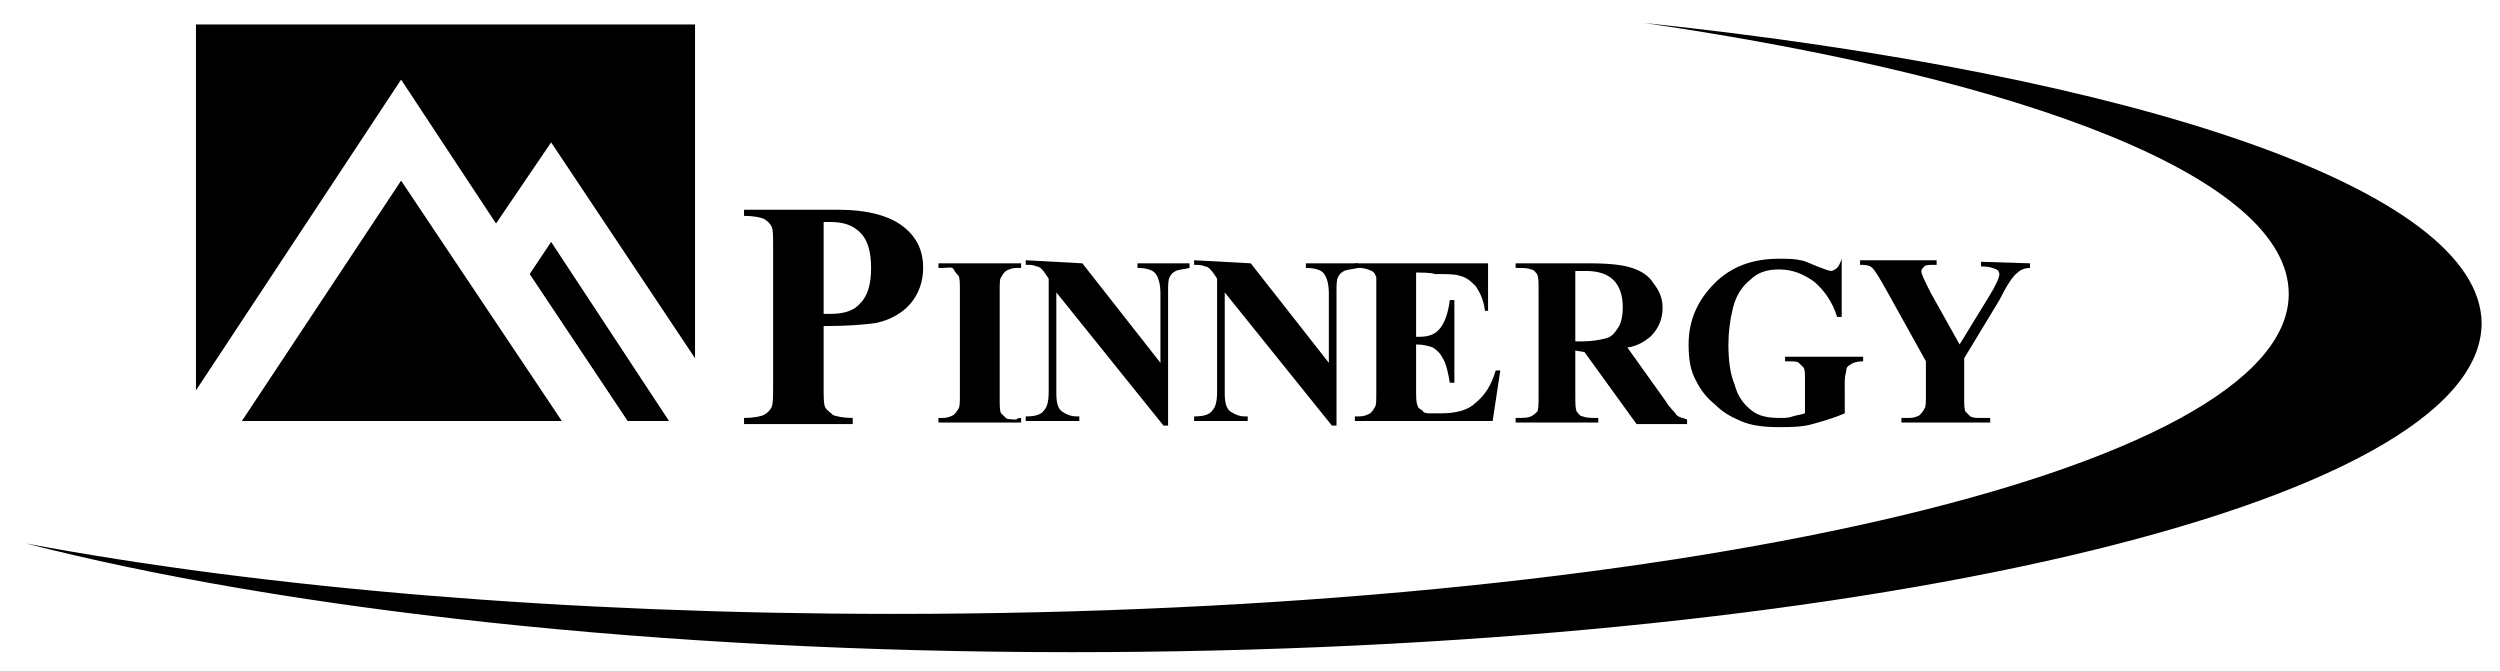 <?xml version="1.0" encoding="utf-8"?>
<!-- Generator: Adobe Illustrator 27.4.1, SVG Export Plug-In . SVG Version: 6.00 Build 0)  -->
<svg version="1.1" id="Layer_1" xmlns="http://www.w3.org/2000/svg" xmlns:xlink="http://www.w3.org/1999/xlink" x="0px" y="0px"
	 viewBox="0 0 163.3 43.8" style="enable-background:new 0 0 163.3 43.8;" xml:space="preserve">
<path d="M107.4,1.5c25.3,3.7,42.1,10.2,42.1,17.7c0,11.6-40.8,20.9-91.1,20.9c-21.5,0-41.2-1.7-56.7-4.6c16.8,4.3,41.2,7.1,68.3,7.1
	c50.9,0,92.1-9.6,92.1-21.5C162,12.4,139.6,4.9,107.4,1.5z"/>
<g>
	<polygon points="34.6,17.9 41,27.5 43.7,27.5 36,15.8 	"/>
	<polygon points="15.8,27.5 36.7,27.5 26.2,11.8 	"/>
	<polygon points="26.2,5.2 32.4,14.6 36,9.3 45.4,23.4 45.4,1.6 12.8,1.6 12.8,25.5 	"/>
</g>
<g>
	<path d="M53.8,21.3v3.9c0,0.8,0,1.2,0.1,1.4c0.1,0.2,0.3,0.3,0.5,0.5c0.2,0.1,0.7,0.2,1.3,0.2v0.4h-7.1v-0.4c0.6,0,1.1-0.1,1.3-0.2
		c0.2-0.1,0.4-0.3,0.5-0.5s0.1-0.7,0.1-1.4v-9c0-0.8,0-1.2-0.1-1.4c-0.1-0.2-0.3-0.4-0.5-0.5c-0.2-0.1-0.7-0.2-1.3-0.2v-0.4h6.1
		c2,0,3.4,0.4,4.3,1.1c0.9,0.7,1.3,1.6,1.3,2.7c0,0.9-0.3,1.7-0.8,2.3s-1.3,1.1-2.3,1.3C56.5,21.2,55.4,21.3,53.8,21.3z M53.8,14.5
		v6c0.2,0,0.4,0,0.5,0c0.8,0,1.5-0.2,1.9-0.7c0.5-0.5,0.7-1.3,0.7-2.3c0-1-0.2-1.8-0.7-2.3s-1.1-0.7-2-0.7
		C54.2,14.5,53.8,14.5,53.8,14.5z"/>
	<path d="M66.7,27.3v0.3h-5.4v-0.3h0.3c0.3,0,0.5-0.1,0.7-0.2c0.1-0.1,0.2-0.2,0.3-0.4c0.1-0.1,0.1-0.4,0.1-1V19c0-0.5,0-0.9-0.1-1
		c-0.1-0.1-0.2-0.2-0.3-0.4s-0.4-0.1-0.7-0.1h-0.3v-0.3h5.4v0.3h-0.3c-0.3,0-0.5,0.1-0.7,0.2c-0.1,0.1-0.2,0.2-0.3,0.4
		c-0.1,0.1-0.1,0.4-0.1,1v6.9c0,0.5,0,0.9,0.1,1c0.1,0.1,0.2,0.2,0.3,0.3s0.4,0.1,0.7,0.1C66.4,27.3,66.7,27.3,66.7,27.3z"/>
	<path d="M70.7,17.2l5.1,6.5v-4.5c0-0.6-0.1-1-0.3-1.3c-0.2-0.3-0.7-0.4-1.2-0.4v-0.3h3.4v0.3c-0.4,0.1-0.7,0.1-0.9,0.2
		s-0.3,0.2-0.4,0.4c-0.1,0.2-0.1,0.5-0.1,1v8.7h-0.3l-7-8.7v6.6c0,0.6,0.1,1,0.4,1.2c0.3,0.2,0.6,0.3,0.9,0.3h0.2v0.3H67v-0.3
		c0.6,0,1-0.1,1.2-0.4c0.2-0.2,0.3-0.6,0.3-1.2v-7.4l-0.2-0.3c-0.2-0.3-0.4-0.5-0.6-0.5c-0.2-0.1-0.4-0.1-0.7-0.1v-0.3L70.7,17.2
		C70.7,17.2,70.7,17.2,70.7,17.2z"/>
	<path d="M81.7,17.2l5.1,6.5v-4.5c0-0.6-0.1-1-0.3-1.3c-0.2-0.3-0.7-0.4-1.2-0.4v-0.3h3.4v0.3c-0.4,0.1-0.7,0.1-0.9,0.2
		s-0.3,0.2-0.4,0.4c-0.1,0.2-0.1,0.5-0.1,1v8.7h-0.3l-7-8.7v6.6c0,0.6,0.1,1,0.4,1.2c0.3,0.2,0.6,0.3,0.9,0.3h0.2v0.3H78v-0.3
		c0.6,0,1-0.1,1.2-0.4c0.2-0.2,0.3-0.6,0.3-1.2v-7.4l-0.2-0.3c-0.2-0.3-0.4-0.5-0.6-0.5c-0.2-0.1-0.4-0.1-0.7-0.1v-0.3L81.7,17.2
		L81.7,17.2z"/>
	<path d="M92.5,17.8V22h0.2c0.7,0,1.1-0.2,1.4-0.6c0.3-0.4,0.5-1,0.6-1.8H95V25h-0.3c-0.1-0.6-0.2-1.1-0.4-1.5
		c-0.2-0.4-0.4-0.6-0.7-0.8c-0.3-0.1-0.6-0.2-1.1-0.2v2.9c0,0.6,0,0.9,0.1,1.1c0,0.1,0.1,0.2,0.3,0.3C93,27,93.2,27,93.5,27h0.6
		c1,0,1.8-0.2,2.3-0.7c0.6-0.5,1-1.1,1.3-2.1H98l-0.5,3.3h-9v-0.3h0.3c0.3,0,0.5-0.1,0.7-0.2c0.1-0.1,0.2-0.2,0.3-0.4
		c0.1-0.1,0.1-0.4,0.1-1V19c0-0.5,0-0.8,0-0.9c-0.1-0.2-0.1-0.3-0.3-0.4c-0.2-0.1-0.5-0.2-0.8-0.2h-0.3v-0.3h8.7v3.1H97
		c-0.1-0.8-0.4-1.3-0.6-1.6c-0.3-0.3-0.6-0.6-1.1-0.7c-0.3-0.1-0.8-0.1-1.6-0.1C93.6,17.8,92.5,17.8,92.5,17.8z"/>
	<path d="M102.9,22.9v2.9c0,0.6,0,0.9,0.1,1.1c0.1,0.1,0.2,0.3,0.4,0.3c0.2,0.1,0.5,0.1,1,0.1v0.3H99v-0.3c0.5,0,0.8,0,1-0.1
		c0.2-0.1,0.3-0.2,0.4-0.3c0.1-0.1,0.1-0.5,0.1-1.1V19c0-0.6,0-0.9-0.1-1.1c-0.1-0.1-0.2-0.3-0.4-0.3c-0.2-0.1-0.5-0.1-1-0.1v-0.3
		h4.8c1.3,0,2.2,0.1,2.8,0.3s1.1,0.5,1.4,1c0.4,0.5,0.6,1,0.6,1.6c0,0.8-0.3,1.4-0.8,1.9c-0.4,0.3-0.8,0.6-1.5,0.7l2.5,3.5
		c0.3,0.5,0.6,0.7,0.7,0.9c0.2,0.2,0.5,0.2,0.7,0.3v0.3h-3.3l-3.4-4.7L102.9,22.9C102.9,22.9,102.9,22.9,102.9,22.9z M102.9,17.7
		v4.6h0.4c0.7,0,1.2-0.1,1.6-0.2c0.4-0.1,0.6-0.4,0.8-0.7c0.2-0.3,0.3-0.8,0.3-1.3c0-0.8-0.2-1.4-0.6-1.8c-0.4-0.4-1-0.6-1.8-0.6
		H102.9z"/>
	<path d="M120.3,17v3.7H120c-0.3-1-0.9-1.8-1.5-2.3c-0.7-0.5-1.4-0.8-2.3-0.8c-0.8,0-1.4,0.2-1.9,0.7c-0.5,0.4-0.9,1-1.1,1.8
		s-0.3,1.6-0.3,2.4c0,1,0.1,1.9,0.4,2.6c0.2,0.8,0.6,1.3,1.1,1.7c0.5,0.4,1.1,0.5,1.9,0.5c0.3,0,0.5,0,0.8-0.1
		c0.3-0.1,0.5-0.1,0.8-0.2v-2.2c0-0.4,0-0.7-0.1-0.8c-0.1-0.1-0.2-0.2-0.3-0.3s-0.4-0.1-0.6-0.1h-0.3v-0.3h5.1v0.3
		c-0.4,0-0.7,0.1-0.8,0.2c-0.2,0.1-0.3,0.2-0.3,0.4c0,0.1-0.1,0.3-0.1,0.7V27c-0.7,0.3-1.4,0.5-2.1,0.7c-0.7,0.2-1.5,0.2-2.2,0.2
		c-1,0-1.8-0.1-2.5-0.4c-0.7-0.3-1.2-0.6-1.7-1.1c-0.5-0.4-0.9-0.9-1.2-1.5c-0.4-0.7-0.5-1.5-0.5-2.4c0-1.6,0.6-2.9,1.7-4
		s2.5-1.6,4.2-1.6c0.5,0,1,0,1.4,0.1c0.2,0,0.6,0.2,1.1,0.4c0.5,0.2,0.8,0.3,0.9,0.3c0.1,0,0.3-0.1,0.4-0.2s0.2-0.3,0.3-0.6H120.3z"
		/>
	<path d="M132.6,17.2v0.3c-0.3,0-0.6,0.1-0.8,0.3c-0.3,0.2-0.7,0.8-1.2,1.8l-2.3,3.8v2.5c0,0.5,0,0.9,0.1,1c0.1,0.1,0.2,0.2,0.3,0.3
		c0.2,0.1,0.4,0.1,0.7,0.1h0.6v0.3h-5.8v-0.3h0.5c0.3,0,0.6-0.1,0.7-0.2c0.1-0.1,0.2-0.2,0.3-0.4c0.1-0.1,0.1-0.4,0.1-1v-2.1
		l-2.5-4.5c-0.5-0.9-0.8-1.4-1-1.6c-0.2-0.2-0.5-0.2-0.8-0.2v-0.3h5v0.3h-0.2c-0.3,0-0.5,0-0.6,0.1c-0.1,0.1-0.2,0.2-0.2,0.3
		c0,0.2,0.2,0.6,0.6,1.4l1.9,3.4l1.9-3.1c0.5-0.8,0.7-1.3,0.7-1.5c0-0.1-0.1-0.3-0.2-0.3c-0.2-0.1-0.5-0.2-1-0.2v-0.3L132.6,17.2
		L132.6,17.2L132.6,17.2z"/>
</g>
</svg>
